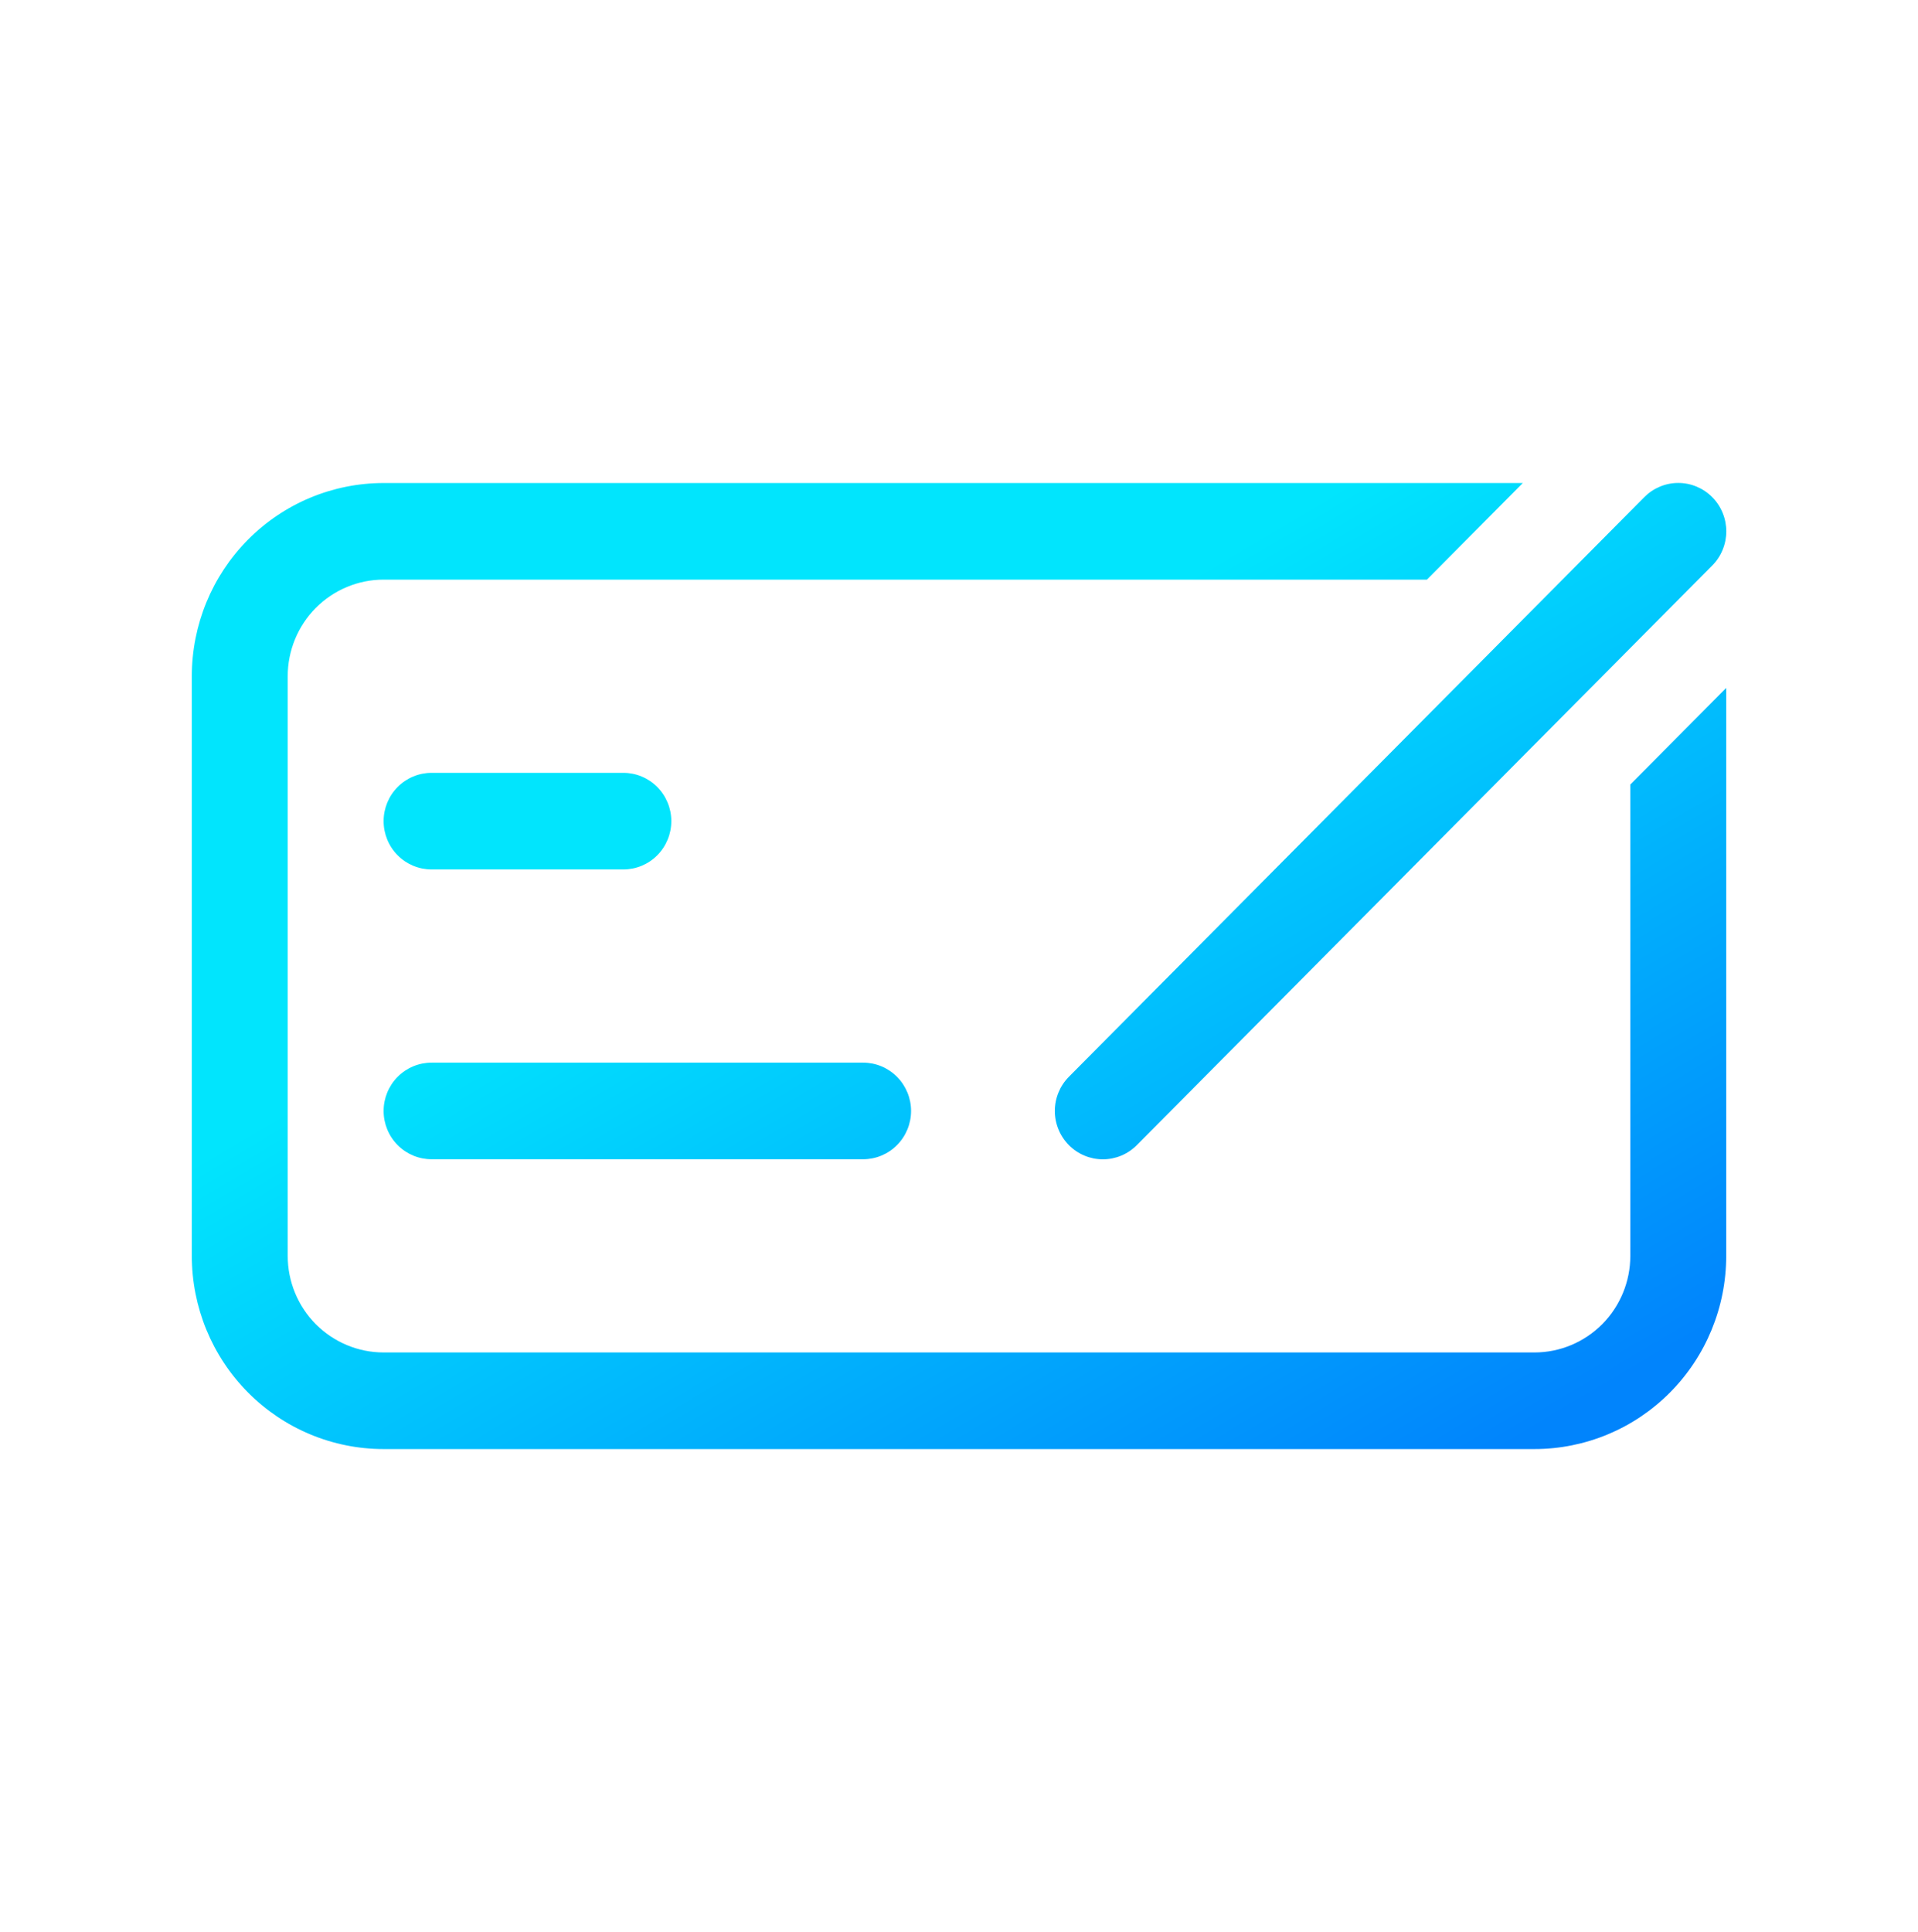 <svg width="138" height="139" viewBox="0 0 138 139" fill="none" xmlns="http://www.w3.org/2000/svg">
<path d="M124.201 49.491V90.35C124.201 94.037 122.747 97.572 120.159 100.179C117.571 102.786 114.061 104.25 110.401 104.25H27.601C23.941 104.25 20.431 102.786 17.843 100.179C15.255 97.572 13.801 94.037 13.801 90.35V48.65C13.801 44.964 15.255 41.428 17.843 38.822C20.431 36.215 23.941 34.75 27.601 34.75H109.566L102.666 41.7H27.601C25.771 41.7 24.016 42.433 22.722 43.736C21.428 45.039 20.701 46.807 20.701 48.65V90.35C20.701 92.194 21.428 93.961 22.722 95.265C24.016 96.568 25.771 97.3 27.601 97.3H110.401C112.231 97.3 113.986 96.568 115.28 95.265C116.574 93.961 117.301 92.194 117.301 90.35V56.441L124.201 49.491ZM27.601 59.075C27.601 58.154 27.964 57.27 28.611 56.618C29.258 55.967 30.136 55.6 31.051 55.6H44.851C45.766 55.6 46.643 55.967 47.29 56.618C47.937 57.27 48.301 58.154 48.301 59.075C48.301 59.997 47.937 60.881 47.29 61.532C46.643 62.184 45.766 62.55 44.851 62.55H31.051C30.136 62.55 29.258 62.184 28.611 61.532C27.964 60.881 27.601 59.997 27.601 59.075ZM27.601 79.925C27.601 79.004 27.964 78.12 28.611 77.468C29.258 76.817 30.136 76.45 31.051 76.45H62.101C63.016 76.45 63.893 76.817 64.54 77.468C65.187 78.12 65.551 79.004 65.551 79.925C65.551 80.847 65.187 81.731 64.54 82.382C63.893 83.034 63.016 83.4 62.101 83.4H31.051C30.136 83.4 29.258 83.034 28.611 82.382C27.964 81.731 27.601 80.847 27.601 79.925ZM123.193 35.765C123.515 36.088 123.77 36.471 123.943 36.894C124.117 37.316 124.207 37.768 124.207 38.225C124.207 38.682 124.117 39.135 123.943 39.557C123.77 39.979 123.515 40.363 123.193 40.686L81.793 82.386C81.146 83.038 80.267 83.405 79.351 83.405C78.435 83.405 77.556 83.038 76.908 82.386C76.26 81.733 75.896 80.848 75.896 79.925C75.896 79.003 76.26 78.118 76.908 77.465L118.308 35.765C118.629 35.441 119.009 35.185 119.429 35.01C119.848 34.834 120.297 34.744 120.751 34.744C121.205 34.744 121.654 34.834 122.073 35.01C122.492 35.185 122.873 35.441 123.193 35.765Z" fill="url(#paint0_linear_376_10610)"/>
<defs>
<linearGradient id="paint0_linear_376_10610" x1="26.994" y1="40.239" x2="75.96" y2="123.211" gradientUnits="userSpaceOnUse">
<stop offset="0.32" stop-color="#01E5FD"/>
<stop offset="1" stop-color="#0184FC"/>
</linearGradient>
</defs>
</svg>
